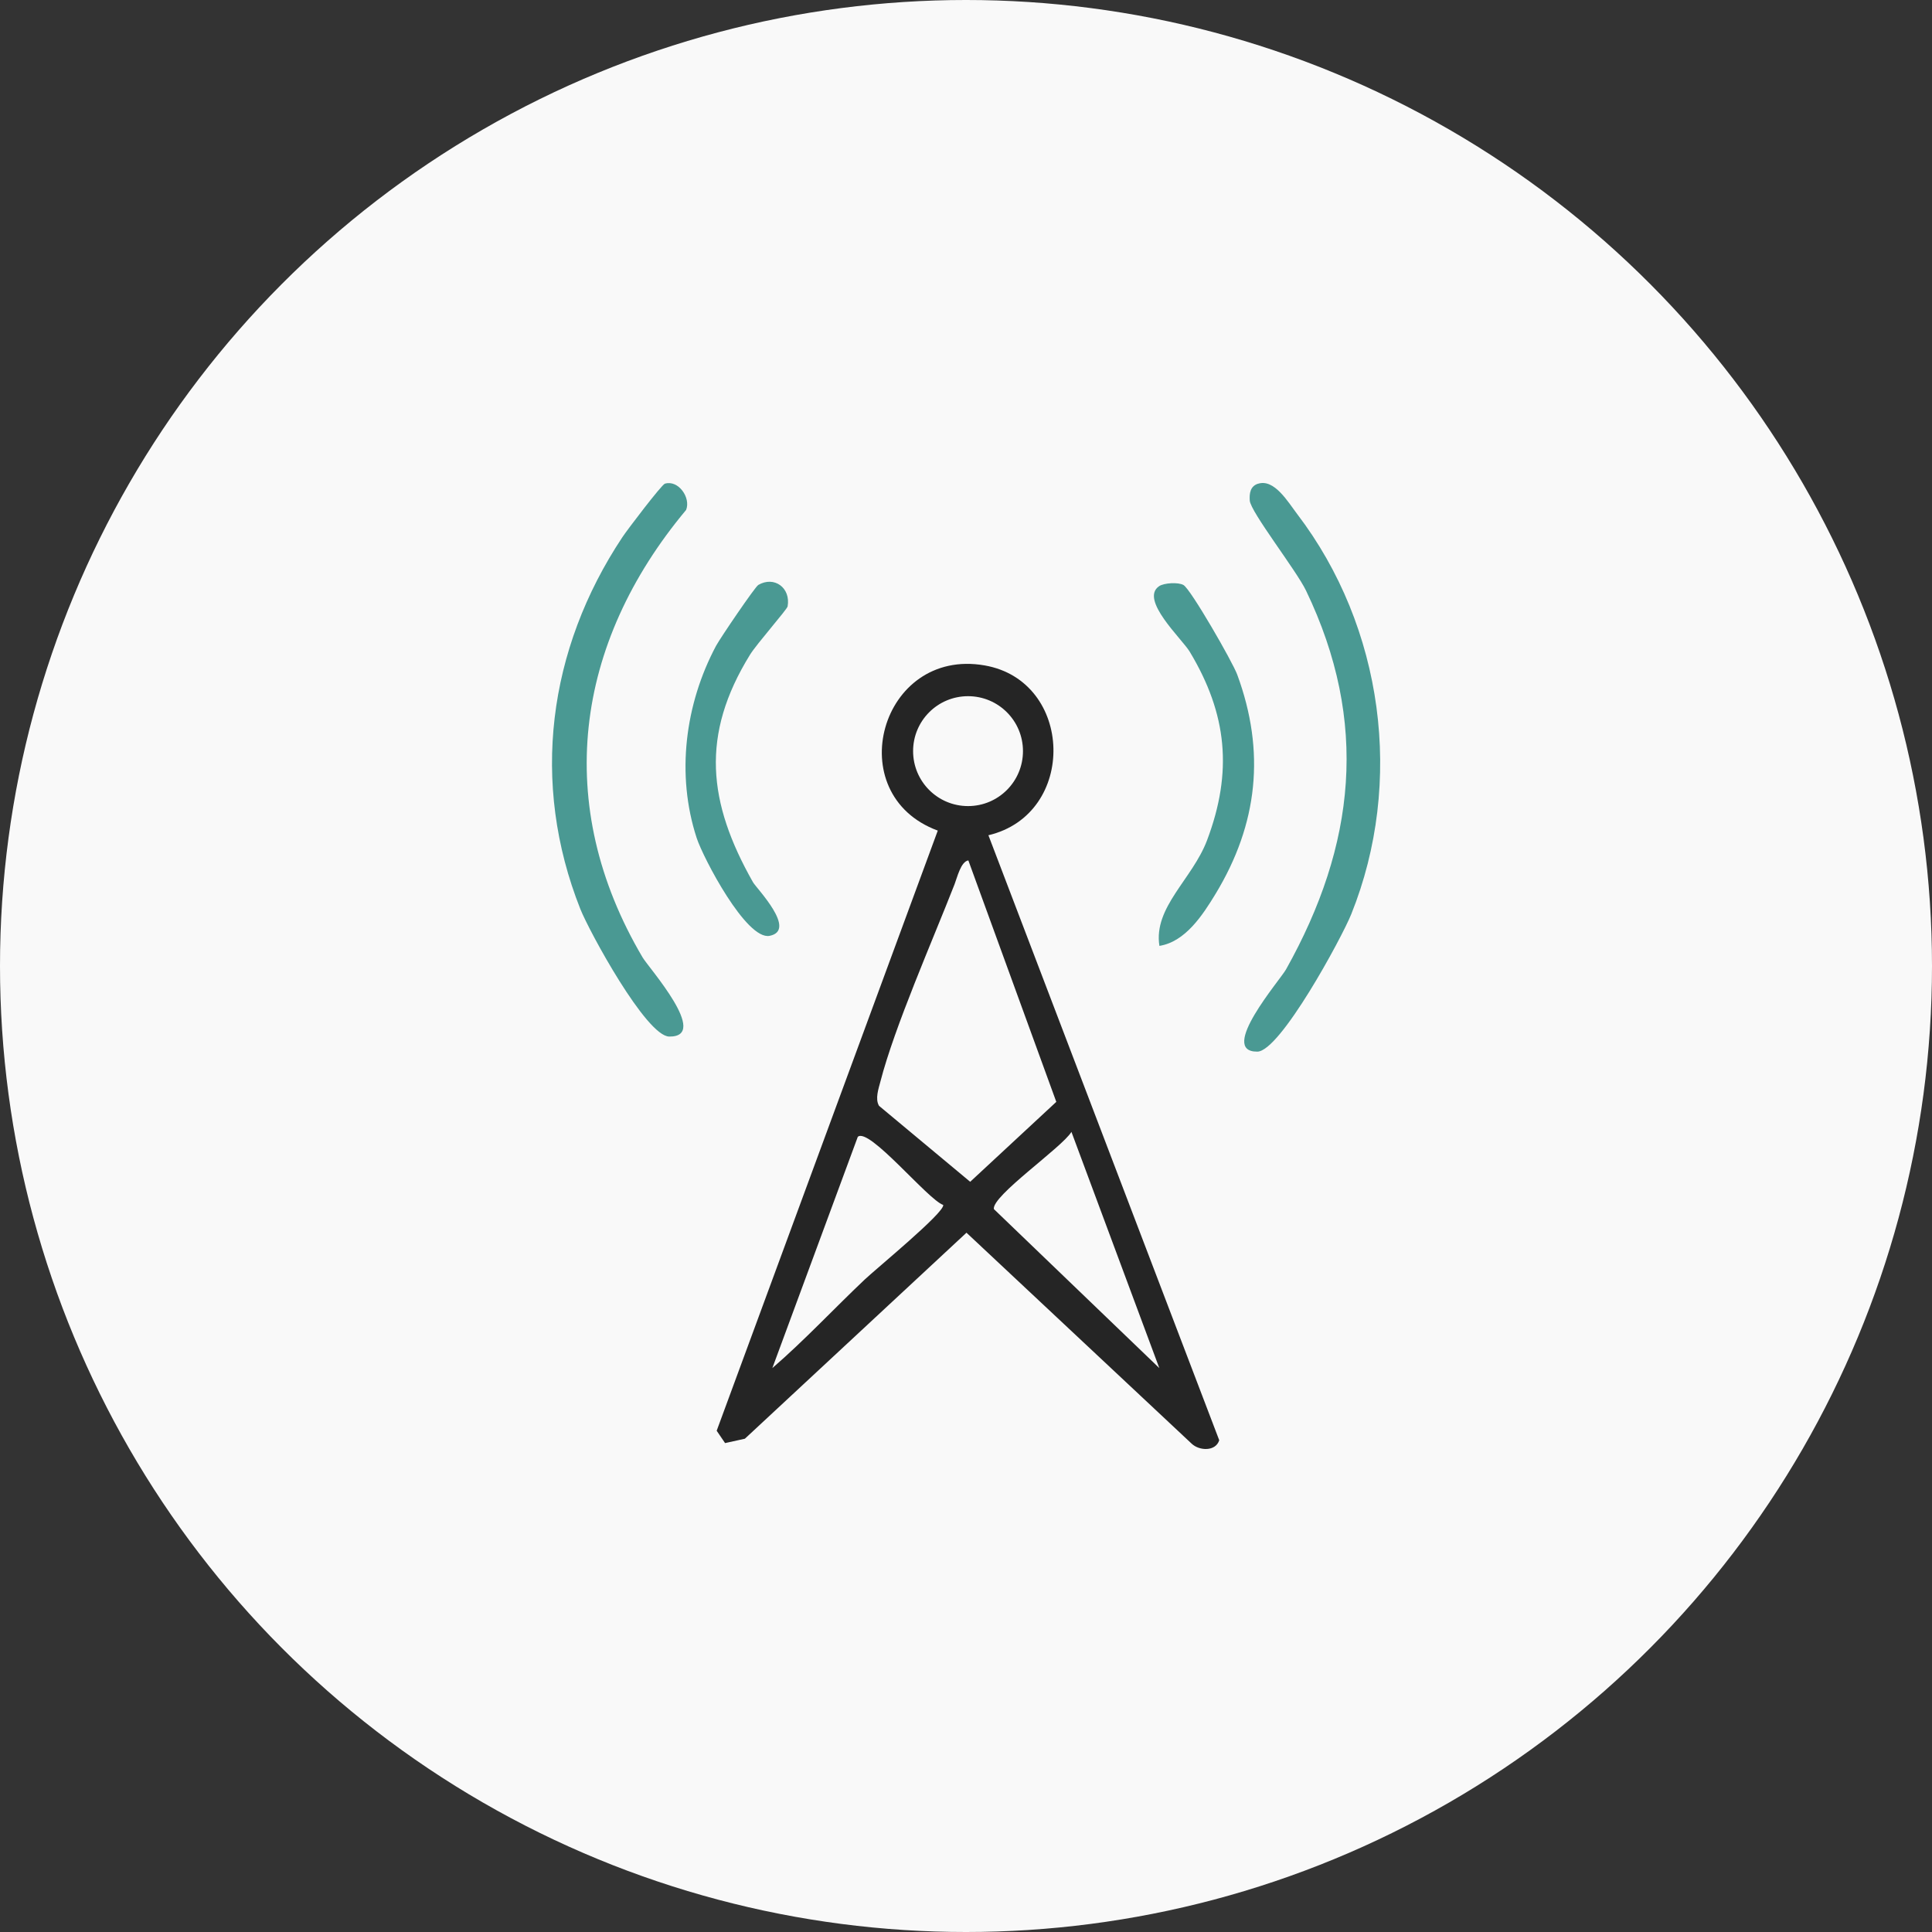 <?xml version="1.0" encoding="UTF-8"?> <svg xmlns="http://www.w3.org/2000/svg" width="84" height="84" viewBox="0 0 84 84" fill="none"><rect x="0" y="0" width="84" height="84" fill="#333333" stroke="none"/><circle cx="42" cy="42" r="42" fill="#F9F9F9"></circle><path d="M42.976 36.319L53.01 62.619C52.853 63.117 52.145 63.082 51.815 62.772L42.021 53.596L32.386 62.553L31.525 62.743L31.16 62.206L40.773 36.113C36.504 34.539 38.277 28.14 42.81 28.931C46.696 29.608 46.847 35.401 42.971 36.316L42.976 36.319ZM44.477 32.657C44.477 31.337 43.409 30.269 42.089 30.269C40.768 30.269 39.7 31.337 39.7 32.657C39.7 33.978 40.768 35.047 42.089 35.047C43.409 35.047 44.477 33.978 44.477 32.657ZM38.213 48.075L42.182 51.382L45.926 47.907L42.102 37.409C41.774 37.459 41.616 38.157 41.503 38.445C40.548 40.891 38.897 44.631 38.279 47.022C38.196 47.339 38.043 47.776 38.215 48.073L38.213 48.075ZM50.405 59.482L46.584 49.212C46.187 49.88 43.111 51.998 43.212 52.569L50.407 59.484L50.405 59.482ZM37.595 55.633C38.087 55.166 41.087 52.709 41.009 52.388C40.351 52.171 37.778 48.991 37.295 49.428L33.58 59.482C34.983 58.271 36.251 56.905 37.595 55.633Z" fill="#252525"></path><path d="M54.693 21.034C55.401 20.8 55.998 21.823 56.398 22.348C60.149 27.265 61.053 34.013 58.752 39.743C58.339 40.771 55.661 45.712 54.669 45.723C52.936 45.741 55.664 42.598 55.913 42.15C58.94 36.747 59.53 31.39 56.783 25.677C56.363 24.802 54.37 22.254 54.337 21.762C54.317 21.454 54.357 21.143 54.691 21.032L54.693 21.034Z" fill="#4A9993"></path><path d="M28.907 21.03C29.495 20.851 30.044 21.642 29.831 22.171C24.968 27.989 24.026 35.003 27.939 41.627C28.197 42.065 30.896 45.09 29.097 45.068C28.098 45.055 25.622 40.504 25.233 39.525C23.056 34.041 23.821 28.232 27.062 23.353C27.276 23.03 28.765 21.073 28.907 21.03Z" fill="#4A9993"></path><path d="M51.456 25.436C51.773 25.618 53.585 28.771 53.791 29.327C55.028 32.679 54.695 35.822 52.849 38.867C52.3 39.77 51.541 40.948 50.409 41.125C50.143 39.444 51.843 38.224 52.481 36.533C53.602 33.56 53.36 31.047 51.725 28.332C51.389 27.775 49.535 26.066 50.396 25.486C50.61 25.342 51.229 25.305 51.456 25.436Z" fill="#4A9993"></path><path d="M32.966 25.434C33.663 25.027 34.388 25.556 34.244 26.367C34.22 26.498 32.9 27.996 32.611 28.463C30.45 31.96 30.776 34.894 32.738 38.356C32.889 38.622 34.673 40.443 33.464 40.688C32.452 40.893 30.572 37.298 30.29 36.434C29.39 33.678 29.783 30.614 31.132 28.081C31.311 27.747 32.826 25.517 32.966 25.436V25.434Z" fill="#4A9993"></path></svg> 